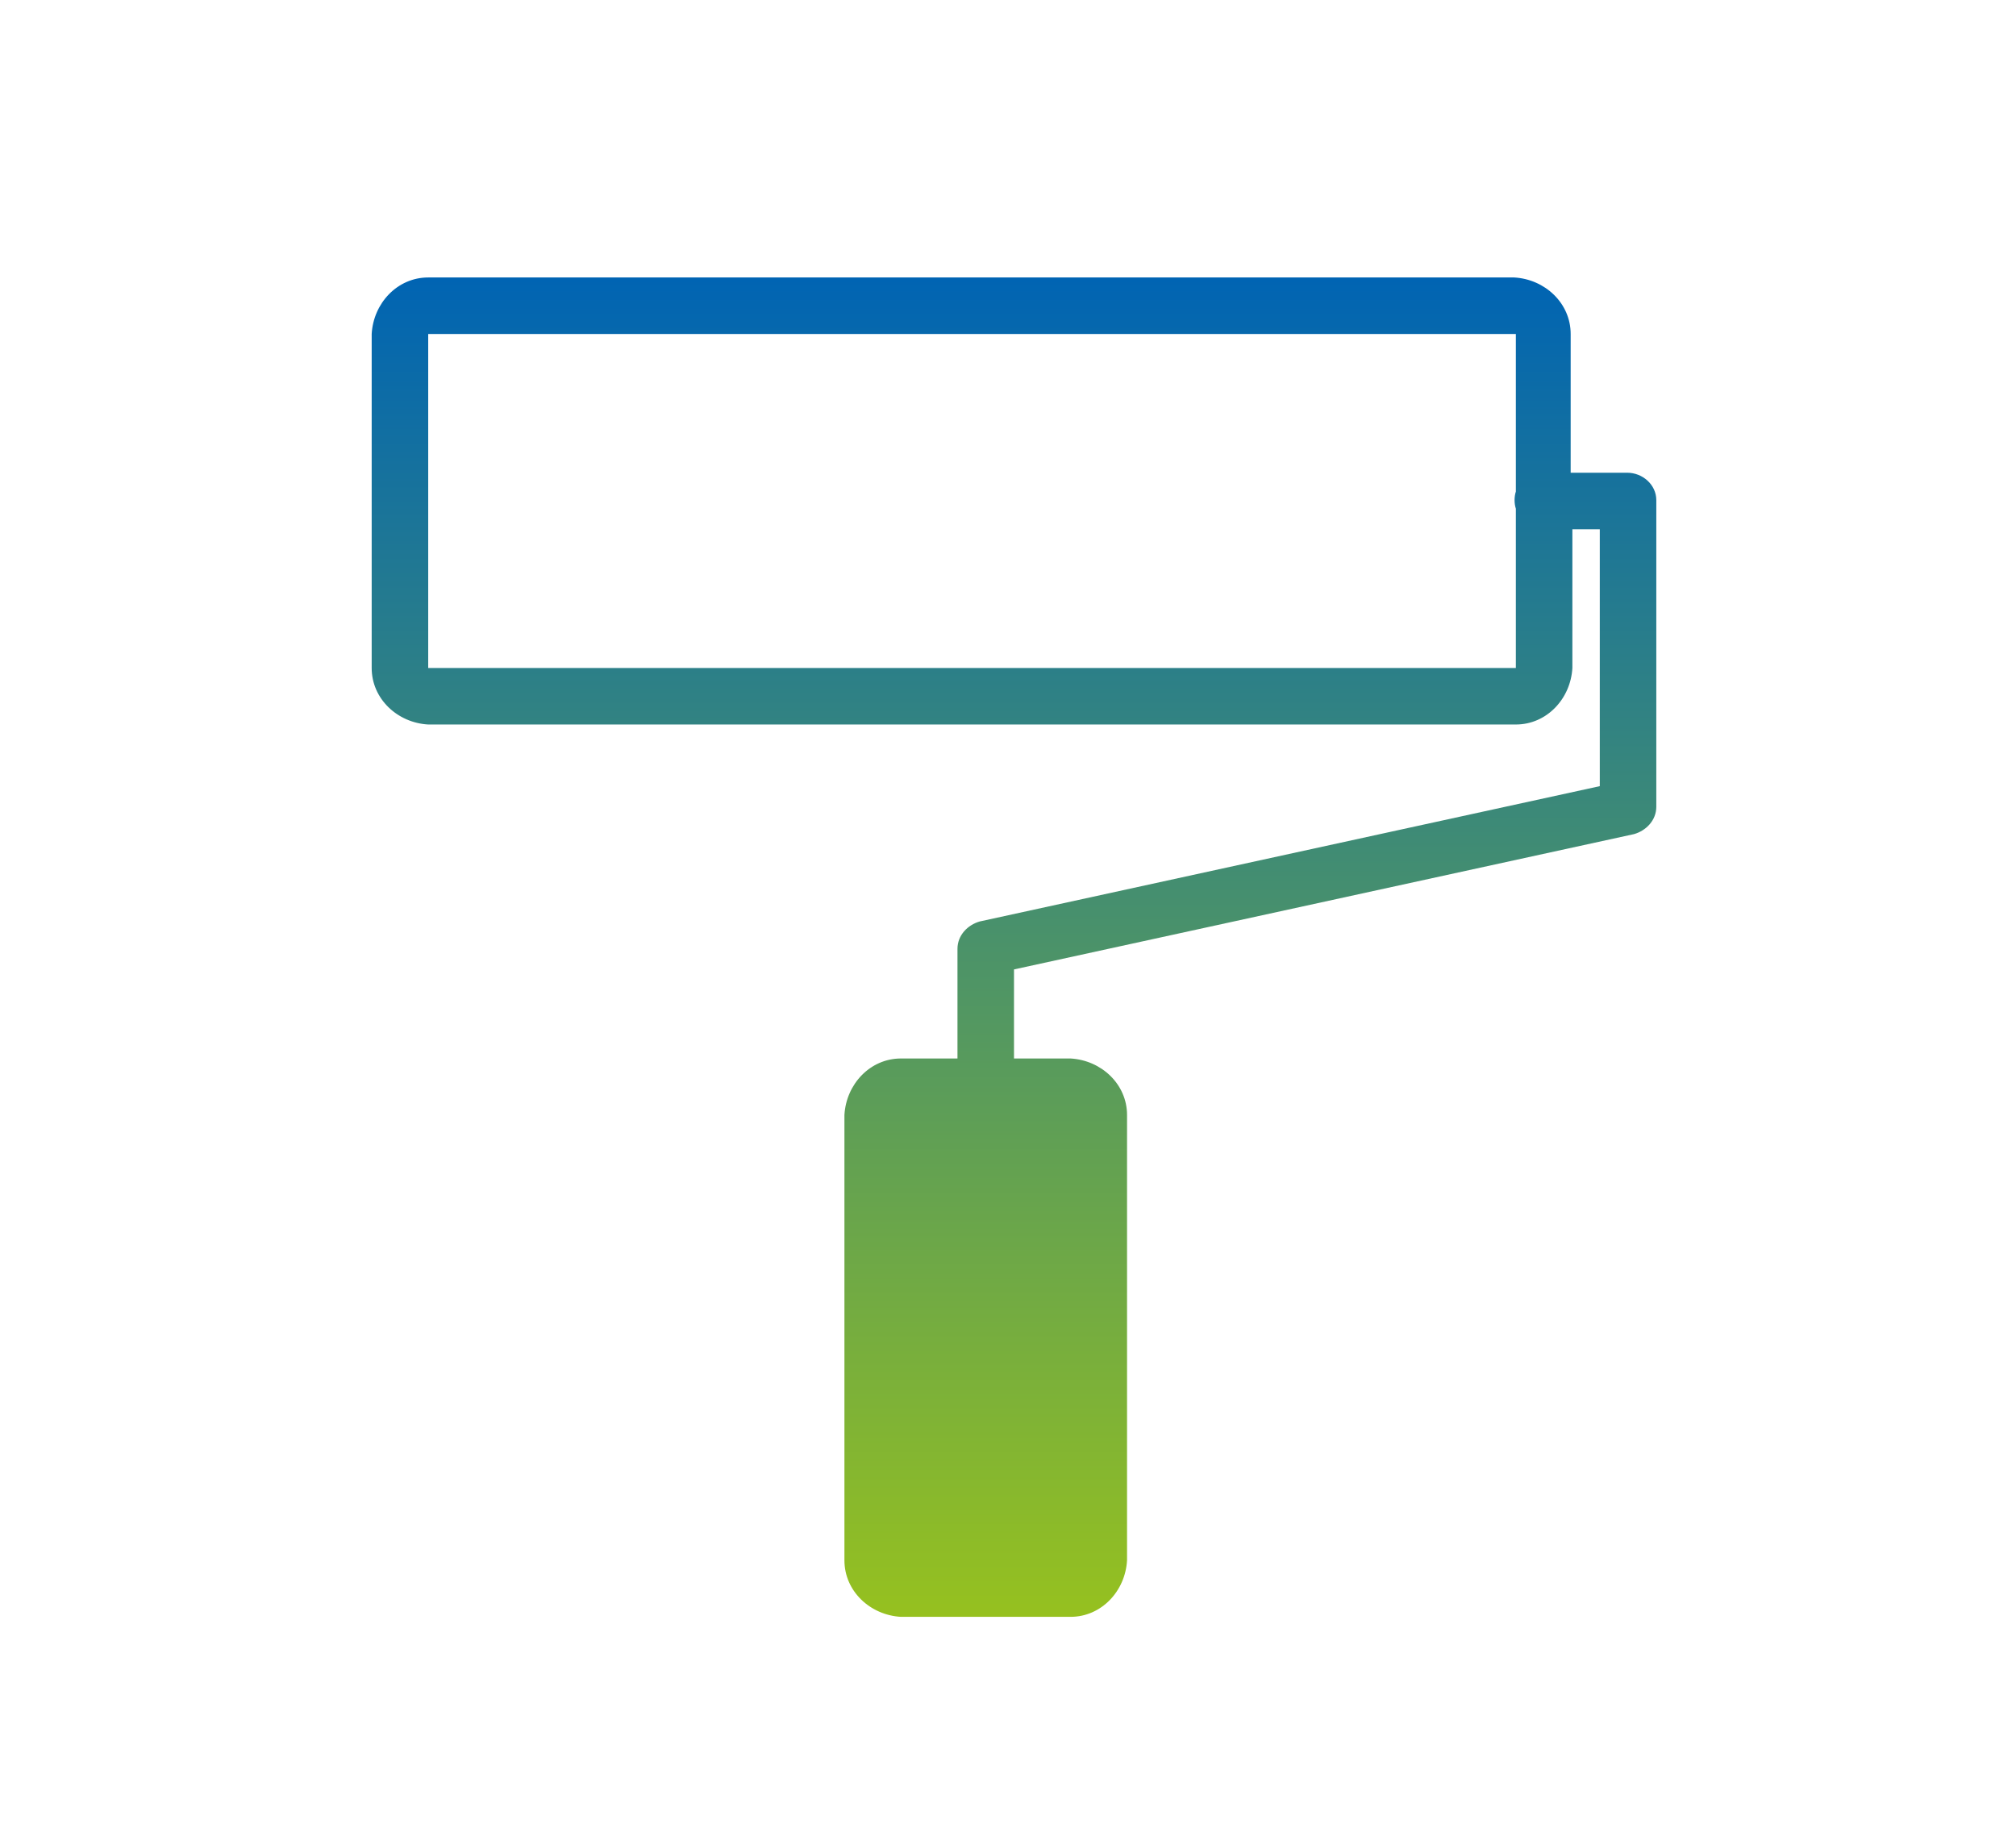<svg version="1.1" id="Ebene_1" xmlns="http://www.w3.org/2000/svg" x="0" y="0" viewBox="0 0 117.7 106.5" xml:space="preserve"><style type="text/css">.st0{fill:url(#SVGID_1_)}</style><linearGradient id="SVGID_1_" gradientUnits="userSpaceOnUse" x1="59.194" y1="89.878" x2="59.194" y2="11.678" gradientTransform="matrix(1 0 0 -1 0 106.112)"><stop offset="0" stop-color="#0064b3"/><stop offset="1" stop-color="#96c11f"/></linearGradient><path class="st0" d="M95 27.6h-3.3v-8.1c0-1.8-1.5-3.2-3.3-3.3H25c-1.8 0-3.2 1.5-3.3 3.3V39c0 1.8 1.5 3.2 3.3 3.3h63.5c1.8 0 3.2-1.5 3.3-3.3v-8.1h1.6v15l-36.2 7.9c-.7.2-1.3.8-1.3 1.6v6.4h-3.3c-1.8 0-3.2 1.5-3.3 3.3v26c0 1.8 1.5 3.2 3.3 3.3h9.9c1.8 0 3.2-1.5 3.3-3.3v-26c0-1.8-1.5-3.2-3.3-3.3h-3.3v-5.2l36.2-7.9c.7-.2 1.3-.8 1.3-1.6V29.2c0-.9-.8-1.6-1.7-1.6zm-6.5 1.1c-.1.3-.1.7 0 1V39H25V19.5h63.5v9.2z"/></svg>